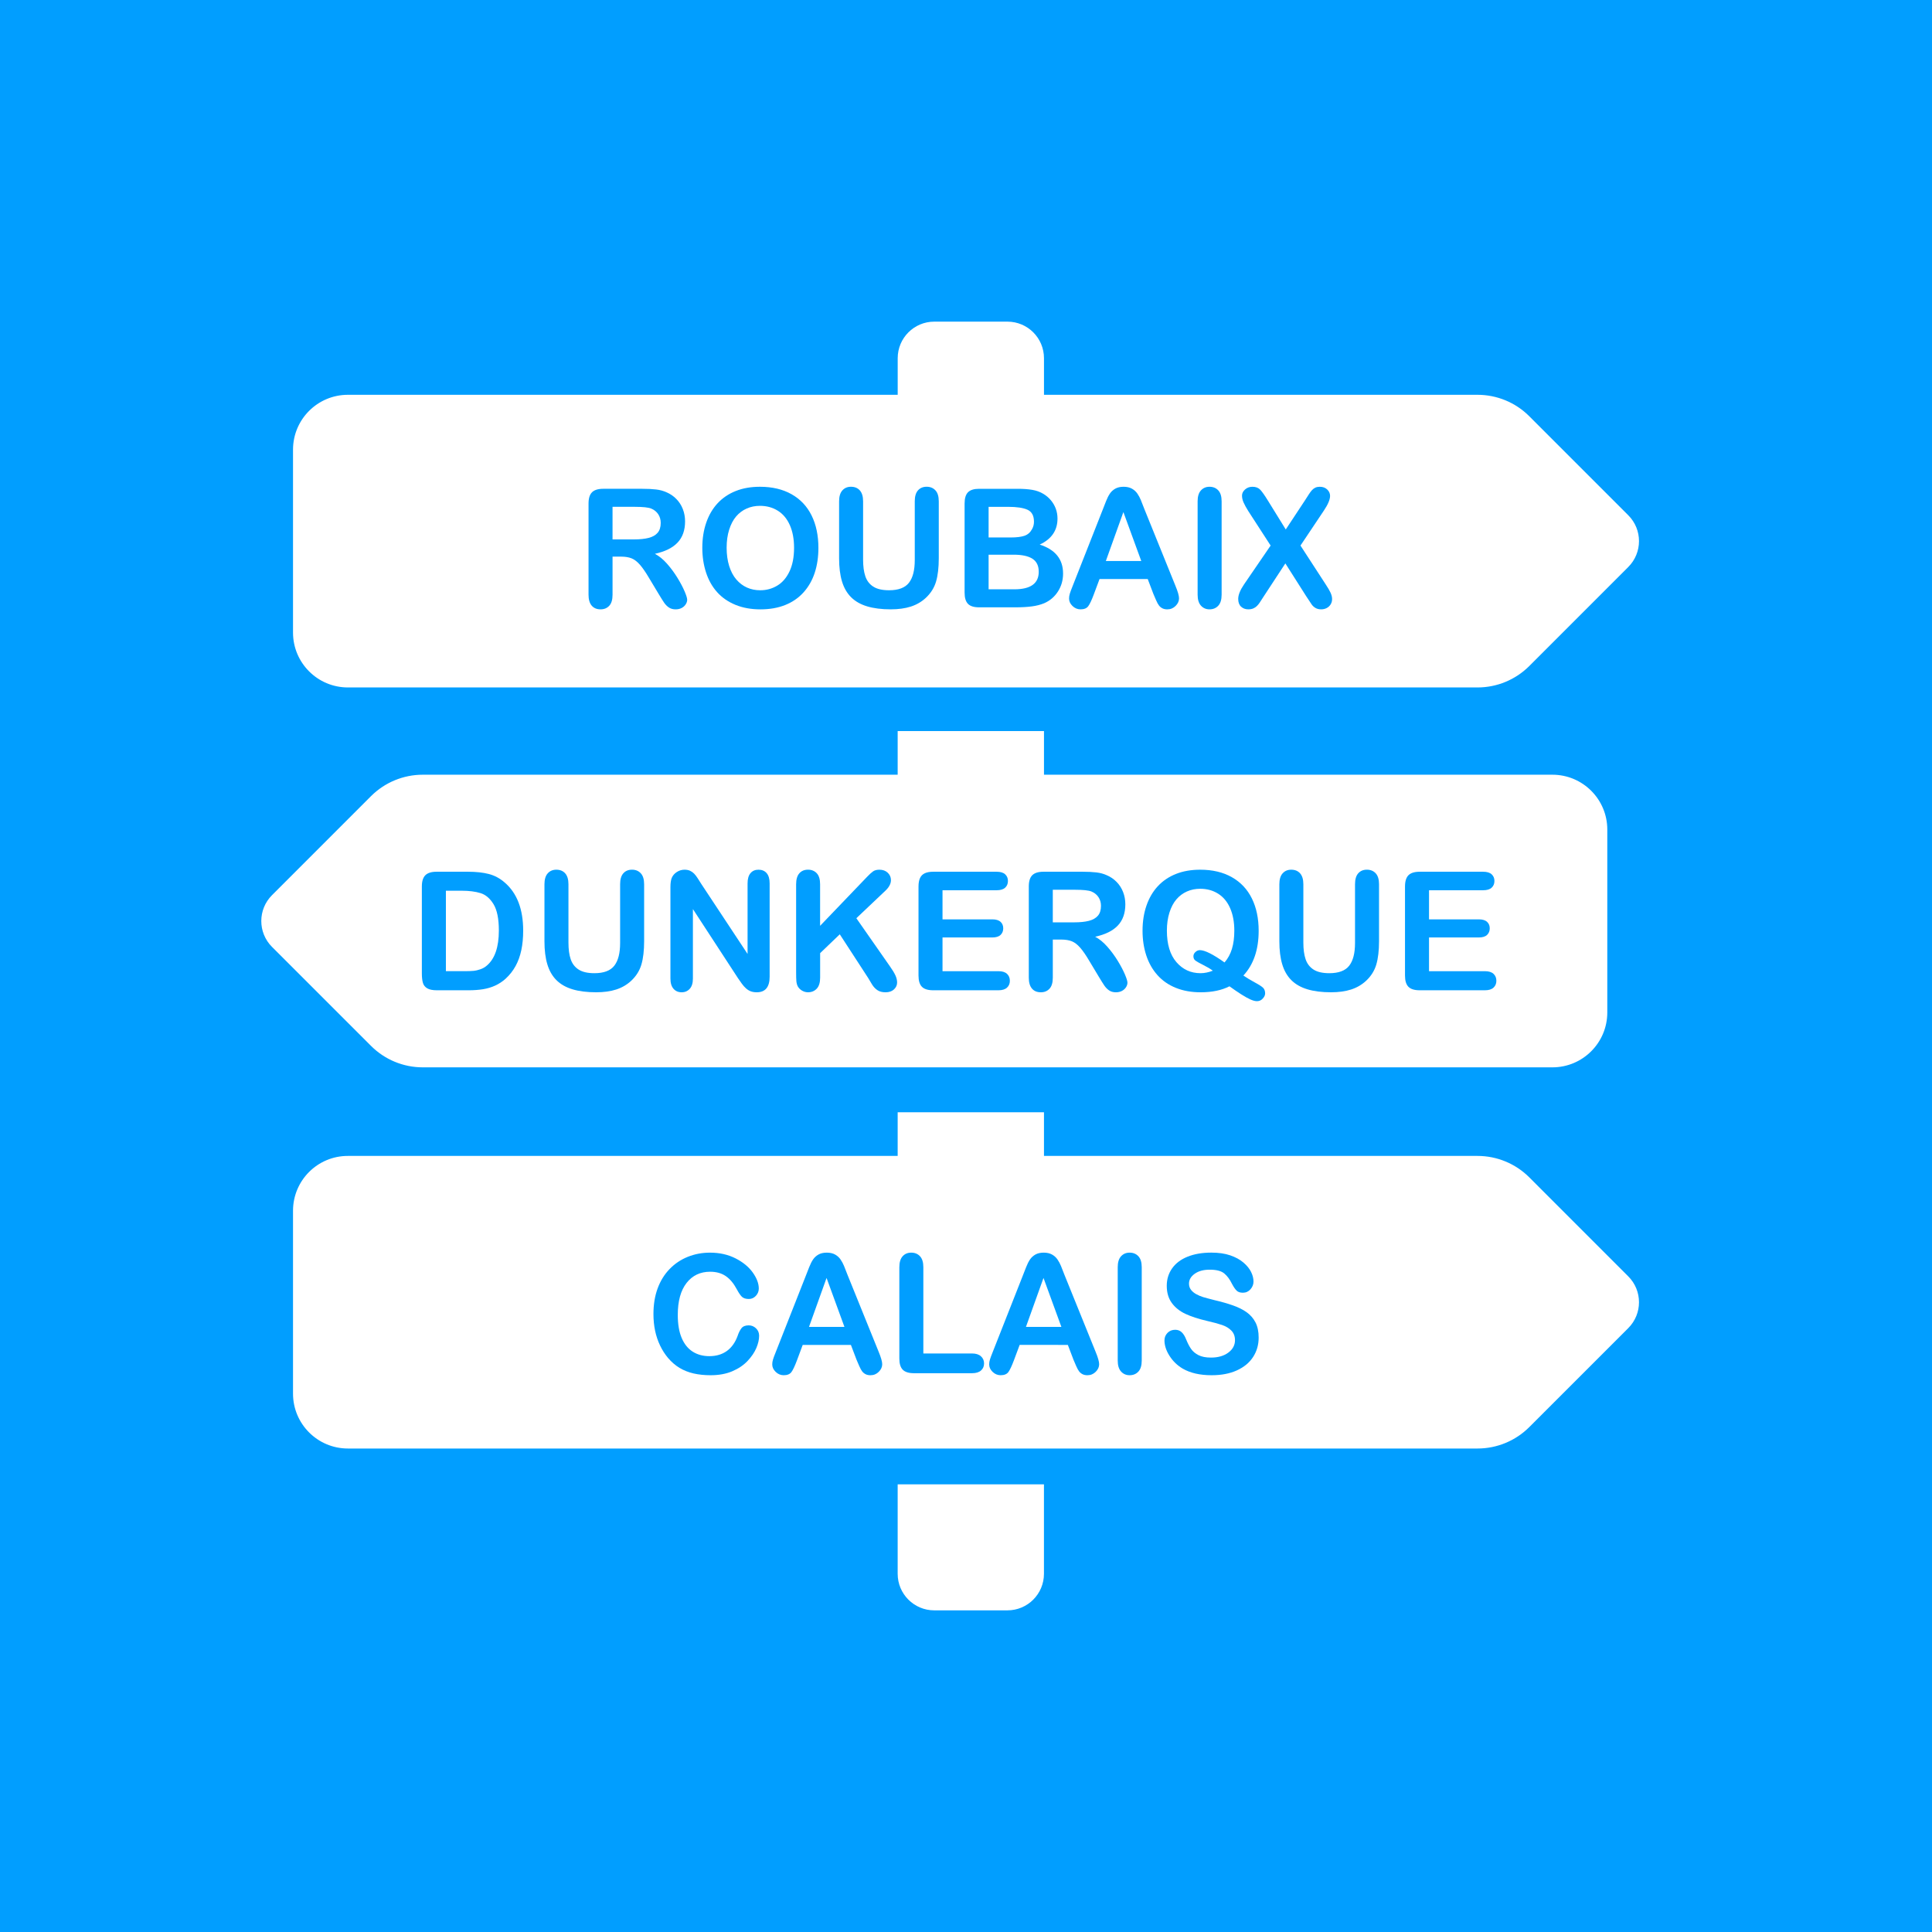 <?xml version="1.0" encoding="utf-8"?>
<!-- Generator: Adobe Illustrator 15.1.0, SVG Export Plug-In . SVG Version: 6.00 Build 0)  -->
<!DOCTYPE svg PUBLIC "-//W3C//DTD SVG 1.1//EN" "http://www.w3.org/Graphics/SVG/1.1/DTD/svg11.dtd">
<svg version="1.1" id="Calque_1" xmlns="http://www.w3.org/2000/svg" xmlns:xlink="http://www.w3.org/1999/xlink" x="0px" y="0px"
	 width="186.672px" height="186.672px" viewBox="0 0 186.672 186.672" enable-background="new 0 0 186.672 186.672"
	 xml:space="preserve">
<g>
	<rect fill="#019EFF" width="186.674" height="186.672"/>
</g>
<g>
	<path fill="#FFFFFF" d="M157.326,49.785l-9.566-9.568c-1.324-1.327-3.123-2.071-4.998-2.071h-41.891v-3.534
		c0-1.953-1.578-3.535-3.533-3.535h-7.066c-1.954,0-3.535,1.582-3.535,3.535v3.534H33.614c-2.927,0-5.302,2.375-5.302,5.301v17.674
		c0,2.926,2.375,5.301,5.302,5.301h109.147c1.875,0,3.672-0.744,4.998-2.068l9.566-9.569
		C158.707,53.401,158.707,51.165,157.326,49.785z M86.734,152.061c0,1.951,1.581,3.533,3.535,3.533h7.068
		c1.953,0,3.531-1.582,3.531-3.533v-8.643H86.734V152.061z M149.996,74.854h-49.125v-4.217H86.734v4.217H40.848
		c-1.875,0-3.671,0.744-4.998,2.068l-9.568,9.57c-1.38,1.381-1.38,3.618,0,4.999l9.568,9.565c1.324,1.326,3.123,2.072,4.998,2.072
		h109.148c2.928,0,5.303-2.375,5.303-5.303V80.155C155.299,77.228,152.924,74.854,149.996,74.854z"/>
	<path fill="#FFFFFF" d="M28.312,116.982v17.674c0,2.926,2.375,5.301,5.302,5.301h109.147c1.875,0,3.674-0.744,4.998-2.068
		l9.566-9.566c1.381-1.381,1.381-3.617,0-4.998l-9.566-9.57c-1.326-1.324-3.123-2.068-4.998-2.068h-41.891v-4.217H86.734v4.217
		h-53.12C30.688,111.682,28.312,114.055,28.312,116.982z"/>
</g>
<g>
	<path fill="#019EFF" d="M59.997,53.782h-0.812v3.68c0,0.484-0.106,0.841-0.32,1.07s-0.492,0.344-0.836,0.344
		c-0.37,0-0.656-0.12-0.859-0.359s-0.305-0.591-0.305-1.055v-8.812c0-0.5,0.112-0.862,0.336-1.086
		c0.224-0.224,0.586-0.336,1.086-0.336h3.773c0.521,0,0.966,0.022,1.336,0.066c0.37,0.044,0.703,0.134,1,0.27
		c0.359,0.151,0.677,0.367,0.953,0.648s0.485,0.608,0.629,0.98c0.144,0.373,0.215,0.767,0.215,1.184
		c0,0.854-0.241,1.537-0.723,2.047c-0.481,0.511-1.212,0.873-2.191,1.086c0.411,0.219,0.805,0.542,1.18,0.969
		c0.375,0.427,0.71,0.882,1.004,1.363c0.294,0.482,0.523,0.917,0.688,1.305c0.164,0.388,0.246,0.655,0.246,0.801
		c0,0.151-0.048,0.301-0.145,0.449s-0.228,0.266-0.395,0.352s-0.359,0.129-0.578,0.129c-0.261,0-0.479-0.062-0.656-0.184
		s-0.329-0.277-0.457-0.465s-0.301-0.463-0.52-0.828l-0.93-1.547c-0.333-0.567-0.632-1-0.895-1.297s-0.53-0.5-0.801-0.609
		S60.408,53.782,59.997,53.782z M61.325,48.97h-2.141v3.148h2.078c0.558,0,1.026-0.048,1.406-0.145
		c0.38-0.096,0.671-0.26,0.871-0.492c0.2-0.231,0.301-0.551,0.301-0.957c0-0.317-0.081-0.598-0.242-0.84s-0.386-0.423-0.672-0.543
		C62.656,49.027,62.122,48.97,61.325,48.97z"/>
	<path fill="#019EFF" d="M73.426,47.032c1.188,0,2.207,0.241,3.059,0.723c0.852,0.482,1.496,1.167,1.934,2.055
		c0.438,0.888,0.656,1.931,0.656,3.129c0,0.886-0.12,1.69-0.359,2.414c-0.239,0.724-0.599,1.352-1.078,1.883
		s-1.067,0.938-1.766,1.219s-1.497,0.422-2.398,0.422c-0.896,0-1.698-0.145-2.406-0.434s-1.3-0.696-1.773-1.223
		c-0.474-0.526-0.832-1.159-1.074-1.898c-0.242-0.739-0.363-1.539-0.363-2.398c0-0.88,0.126-1.688,0.379-2.422
		s0.618-1.359,1.098-1.875s1.062-0.91,1.75-1.184S72.551,47.032,73.426,47.032z M76.723,52.923c0-0.838-0.136-1.565-0.406-2.18
		c-0.271-0.614-0.657-1.079-1.16-1.395c-0.503-0.315-1.079-0.473-1.73-0.473c-0.464,0-0.892,0.087-1.285,0.262
		c-0.394,0.175-0.731,0.429-1.016,0.762c-0.284,0.333-0.508,0.759-0.672,1.277c-0.164,0.519-0.246,1.101-0.246,1.746
		c0,0.651,0.082,1.24,0.246,1.766c0.164,0.526,0.396,0.962,0.695,1.309c0.3,0.347,0.644,0.605,1.031,0.777s0.813,0.258,1.277,0.258
		c0.594,0,1.14-0.148,1.637-0.445s0.894-0.755,1.188-1.375C76.576,54.592,76.723,53.829,76.723,52.923z"/>
	<path fill="#019EFF" d="M81.075,53.946v-5.508c0-0.469,0.105-0.82,0.316-1.055s0.488-0.352,0.832-0.352
		c0.359,0,0.645,0.117,0.855,0.352s0.316,0.586,0.316,1.055v5.633c0,0.641,0.071,1.176,0.215,1.605s0.397,0.763,0.762,1
		c0.364,0.237,0.875,0.355,1.531,0.355c0.906,0,1.547-0.241,1.922-0.723c0.375-0.481,0.562-1.212,0.562-2.191v-5.68
		c0-0.474,0.104-0.827,0.312-1.059c0.208-0.231,0.487-0.348,0.836-0.348s0.632,0.116,0.848,0.348
		c0.216,0.232,0.324,0.585,0.324,1.059v5.508c0,0.896-0.087,1.644-0.262,2.242c-0.175,0.599-0.504,1.125-0.988,1.578
		c-0.417,0.386-0.901,0.667-1.453,0.844s-1.198,0.266-1.938,0.266c-0.88,0-1.638-0.095-2.273-0.285s-1.153-0.484-1.555-0.883
		s-0.695-0.909-0.883-1.531C81.168,55.555,81.075,54.811,81.075,53.946z"/>
	<path fill="#019EFF" d="M98.105,58.681h-3.5c-0.505,0-0.866-0.113-1.082-0.34S93.2,57.754,93.2,57.259v-8.609
		c0-0.505,0.11-0.868,0.332-1.09c0.222-0.221,0.579-0.332,1.074-0.332h3.711c0.547,0,1.021,0.034,1.422,0.102
		c0.401,0.068,0.761,0.198,1.078,0.391c0.271,0.162,0.511,0.366,0.719,0.613c0.208,0.248,0.367,0.521,0.477,0.82
		c0.109,0.3,0.164,0.616,0.164,0.949c0,1.146-0.573,1.984-1.719,2.516c1.505,0.479,2.258,1.412,2.258,2.797
		c0,0.641-0.164,1.218-0.492,1.73c-0.328,0.513-0.771,0.892-1.328,1.137c-0.349,0.146-0.75,0.249-1.203,0.309
		C99.238,58.651,98.71,58.681,98.105,58.681z M95.52,48.97v2.961h2.125c0.578,0,1.024-0.055,1.34-0.164s0.556-0.317,0.723-0.625
		c0.13-0.219,0.195-0.463,0.195-0.734c0-0.578-0.206-0.962-0.617-1.152c-0.411-0.19-1.039-0.285-1.883-0.285H95.52z M97.934,53.595
		H95.52v3.344h2.492c1.567,0,2.352-0.565,2.352-1.695c0-0.578-0.203-0.997-0.609-1.258C99.348,53.725,98.741,53.595,97.934,53.595z"
		/>
	<path fill="#019EFF" d="M111.441,57.384l-0.547-1.438h-4.656l-0.547,1.469c-0.214,0.573-0.396,0.96-0.547,1.16
		s-0.398,0.301-0.742,0.301c-0.292,0-0.55-0.107-0.773-0.32s-0.336-0.456-0.336-0.727c0-0.156,0.026-0.317,0.078-0.484
		c0.052-0.167,0.138-0.398,0.258-0.695l2.93-7.438c0.083-0.213,0.184-0.47,0.301-0.77c0.117-0.299,0.242-0.548,0.375-0.746
		c0.133-0.198,0.308-0.358,0.523-0.48c0.216-0.122,0.483-0.184,0.801-0.184c0.323,0,0.593,0.062,0.809,0.184
		c0.216,0.123,0.391,0.28,0.523,0.473c0.133,0.193,0.245,0.4,0.336,0.621c0.091,0.222,0.207,0.517,0.348,0.887l2.992,7.391
		c0.234,0.562,0.352,0.972,0.352,1.227c0,0.266-0.11,0.509-0.332,0.73s-0.488,0.332-0.801,0.332c-0.183,0-0.339-0.033-0.469-0.098
		c-0.13-0.065-0.239-0.153-0.328-0.266c-0.089-0.112-0.184-0.284-0.285-0.516C111.602,57.766,111.515,57.561,111.441,57.384z
		 M106.848,54.204h3.422l-1.727-4.727L106.848,54.204z"/>
	<path fill="#019EFF" d="M115.715,57.462v-9.023c0-0.469,0.106-0.82,0.32-1.055s0.489-0.352,0.828-0.352
		c0.349,0,0.632,0.116,0.848,0.348c0.216,0.232,0.324,0.585,0.324,1.059v9.023c0,0.474-0.108,0.828-0.324,1.062
		s-0.499,0.352-0.848,0.352c-0.333,0-0.608-0.119-0.824-0.355S115.715,57.931,115.715,57.462z"/>
	<path fill="#019EFF" d="M120.207,56.454l2.562-3.742l-2.156-3.328c-0.203-0.323-0.355-0.6-0.457-0.832
		c-0.102-0.231-0.152-0.454-0.152-0.668c0-0.219,0.098-0.415,0.293-0.59c0.195-0.174,0.434-0.262,0.715-0.262
		c0.323,0,0.574,0.095,0.754,0.285c0.18,0.19,0.429,0.543,0.746,1.059l1.719,2.781l1.836-2.781c0.151-0.234,0.28-0.435,0.387-0.602
		c0.106-0.167,0.21-0.305,0.309-0.414s0.21-0.191,0.332-0.246s0.265-0.082,0.426-0.082c0.292,0,0.53,0.087,0.715,0.262
		c0.185,0.175,0.277,0.382,0.277,0.621c0,0.349-0.2,0.823-0.602,1.422l-2.258,3.375l2.43,3.742c0.219,0.328,0.378,0.601,0.477,0.816
		c0.099,0.216,0.148,0.421,0.148,0.613c0,0.183-0.044,0.349-0.133,0.5c-0.089,0.151-0.214,0.271-0.375,0.359
		s-0.344,0.133-0.547,0.133c-0.219,0-0.403-0.046-0.555-0.137s-0.273-0.204-0.367-0.34c-0.094-0.135-0.269-0.398-0.523-0.789
		l-2.016-3.172l-2.141,3.266c-0.167,0.261-0.285,0.443-0.355,0.547c-0.07,0.104-0.155,0.206-0.254,0.305
		c-0.099,0.099-0.216,0.177-0.352,0.234c-0.136,0.057-0.294,0.086-0.477,0.086c-0.281,0-0.515-0.086-0.699-0.258
		s-0.277-0.422-0.277-0.75C119.637,57.483,119.827,57.012,120.207,56.454z"/>
	<path fill="#019EFF" d="M42.184,84.228h3.023c0.786,0,1.461,0.073,2.023,0.219s1.073,0.419,1.531,0.82
		c1.192,1.021,1.789,2.573,1.789,4.656c0,0.688-0.06,1.315-0.18,1.883s-0.305,1.079-0.555,1.535s-0.57,0.863-0.961,1.223
		c-0.308,0.276-0.644,0.497-1.008,0.664s-0.757,0.284-1.176,0.352s-0.892,0.102-1.418,0.102h-3.023
		c-0.422,0-0.739-0.063-0.953-0.191s-0.353-0.308-0.418-0.539s-0.098-0.532-0.098-0.902v-8.398c0-0.5,0.112-0.862,0.336-1.086
		S41.684,84.228,42.184,84.228z M43.083,86.063v7.773h1.758c0.386,0,0.688-0.011,0.906-0.031s0.445-0.073,0.68-0.156
		s0.438-0.2,0.609-0.352c0.776-0.656,1.164-1.786,1.164-3.391c0-1.13-0.171-1.977-0.512-2.539s-0.762-0.921-1.262-1.074
		s-1.104-0.23-1.812-0.23H43.083z"/>
	<path fill="#019EFF" d="M52.606,90.946v-5.508c0-0.469,0.105-0.82,0.316-1.055s0.488-0.352,0.832-0.352
		c0.359,0,0.645,0.117,0.855,0.352s0.316,0.586,0.316,1.055v5.633c0,0.641,0.071,1.176,0.215,1.605s0.397,0.763,0.762,1
		s0.875,0.355,1.531,0.355c0.906,0,1.547-0.241,1.922-0.723s0.562-1.212,0.562-2.191v-5.68c0-0.474,0.104-0.827,0.312-1.059
		s0.487-0.348,0.836-0.348s0.632,0.116,0.848,0.348s0.324,0.585,0.324,1.059v5.508c0,0.896-0.087,1.644-0.262,2.242
		s-0.504,1.125-0.988,1.578c-0.417,0.386-0.901,0.667-1.453,0.844s-1.198,0.266-1.938,0.266c-0.88,0-1.638-0.095-2.273-0.285
		s-1.153-0.484-1.555-0.883s-0.695-0.909-0.883-1.531S52.606,91.811,52.606,90.946z"/>
	<path fill="#019EFF" d="M67.77,85.423l4.461,6.75V85.36c0-0.442,0.095-0.774,0.285-0.996s0.446-0.332,0.77-0.332
		c0.333,0,0.597,0.11,0.789,0.332s0.289,0.554,0.289,0.996v9.008c0,1.005-0.417,1.508-1.25,1.508c-0.208,0-0.396-0.03-0.562-0.09
		s-0.323-0.155-0.469-0.285s-0.281-0.282-0.406-0.457s-0.25-0.353-0.375-0.535l-4.352-6.672v6.711c0,0.438-0.102,0.769-0.305,0.992
		s-0.464,0.336-0.781,0.336c-0.328,0-0.591-0.113-0.789-0.34s-0.297-0.556-0.297-0.988v-8.836c0-0.375,0.042-0.669,0.125-0.883
		c0.099-0.234,0.263-0.426,0.492-0.574s0.477-0.223,0.742-0.223c0.208,0,0.387,0.034,0.535,0.102s0.278,0.159,0.391,0.273
		s0.227,0.263,0.344,0.445S67.645,85.225,67.77,85.423z"/>
	<path fill="#019EFF" d="M79.239,85.438v4.016l4.555-4.75c0.219-0.229,0.405-0.398,0.559-0.508s0.358-0.164,0.613-0.164
		c0.333,0,0.603,0.098,0.809,0.293s0.309,0.434,0.309,0.715c0,0.339-0.175,0.675-0.523,1.008l-2.82,2.672l3.25,4.656
		c0.229,0.323,0.401,0.605,0.516,0.848s0.172,0.478,0.172,0.707c0,0.255-0.101,0.477-0.301,0.664s-0.473,0.281-0.816,0.281
		c-0.323,0-0.586-0.069-0.789-0.207s-0.375-0.321-0.516-0.551s-0.266-0.438-0.375-0.625l-2.742-4.219l-1.898,1.82v2.367
		c0,0.479-0.109,0.835-0.328,1.066s-0.5,0.348-0.844,0.348c-0.198,0-0.388-0.052-0.57-0.156s-0.323-0.245-0.422-0.422
		c-0.073-0.146-0.117-0.315-0.133-0.508s-0.023-0.472-0.023-0.836v-8.516c0-0.469,0.103-0.82,0.309-1.055s0.485-0.352,0.84-0.352
		c0.349,0,0.632,0.116,0.848,0.348S79.239,84.965,79.239,85.438z"/>
	<path fill="#019EFF" d="M96.293,86.017h-5.226v2.812h4.812c0.354,0,0.618,0.079,0.793,0.238s0.262,0.368,0.262,0.629
		s-0.086,0.473-0.258,0.637s-0.438,0.246-0.797,0.246h-4.812v3.258h5.406c0.364,0,0.64,0.085,0.824,0.254s0.277,0.395,0.277,0.676
		c0,0.271-0.093,0.491-0.277,0.66s-0.46,0.254-0.824,0.254h-6.304c-0.505,0-0.868-0.112-1.09-0.336s-0.332-0.586-0.332-1.086v-8.609
		c0-0.333,0.05-0.605,0.148-0.816s0.254-0.364,0.465-0.461s0.48-0.145,0.809-0.145h6.125c0.37,0,0.645,0.082,0.824,0.246
		s0.27,0.379,0.27,0.645c0,0.271-0.09,0.488-0.27,0.652S96.663,86.017,96.293,86.017z"/>
	<path fill="#019EFF" d="M102.535,90.782h-0.812v3.68c0,0.484-0.106,0.841-0.32,1.07s-0.492,0.344-0.836,0.344
		c-0.37,0-0.656-0.12-0.859-0.359s-0.305-0.591-0.305-1.055v-8.812c0-0.5,0.112-0.862,0.336-1.086s0.586-0.336,1.086-0.336h3.773
		c0.521,0,0.966,0.022,1.336,0.066s0.703,0.134,1,0.27c0.359,0.151,0.677,0.367,0.953,0.648s0.485,0.608,0.629,0.98
		s0.215,0.767,0.215,1.184c0,0.854-0.241,1.536-0.723,2.047s-1.212,0.872-2.191,1.086c0.411,0.219,0.805,0.542,1.18,0.969
		s0.71,0.882,1.004,1.363s0.523,0.917,0.688,1.305s0.246,0.655,0.246,0.801c0,0.151-0.048,0.301-0.145,0.449
		s-0.228,0.266-0.395,0.352s-0.359,0.129-0.578,0.129c-0.261,0-0.479-0.062-0.656-0.184s-0.329-0.277-0.457-0.465
		s-0.301-0.464-0.52-0.828l-0.93-1.547c-0.333-0.567-0.632-1-0.895-1.297s-0.53-0.5-0.801-0.609S102.946,90.782,102.535,90.782z
		 M103.863,85.97h-2.141v3.148h2.078c0.558,0,1.026-0.048,1.406-0.145s0.671-0.261,0.871-0.492s0.301-0.551,0.301-0.957
		c0-0.317-0.081-0.598-0.242-0.84s-0.386-0.423-0.672-0.543C105.194,86.027,104.66,85.97,103.863,85.97z"/>
	<path fill="#019EFF" d="M120.137,94.259c0.339,0.229,0.708,0.452,1.109,0.668s0.667,0.388,0.797,0.516s0.195,0.309,0.195,0.543
		c0,0.167-0.077,0.333-0.23,0.5s-0.34,0.25-0.559,0.25c-0.177,0-0.392-0.058-0.645-0.172s-0.55-0.281-0.891-0.5
		s-0.715-0.474-1.121-0.766c-0.755,0.386-1.683,0.578-2.781,0.578c-0.891,0-1.688-0.142-2.395-0.426s-1.298-0.692-1.777-1.227
		s-0.84-1.168-1.082-1.902s-0.363-1.534-0.363-2.398c0-0.88,0.126-1.688,0.379-2.422s0.618-1.359,1.098-1.875s1.062-0.91,1.75-1.184
		s1.469-0.41,2.344-0.41c1.188,0,2.207,0.241,3.059,0.723s1.496,1.167,1.934,2.055s0.656,1.931,0.656,3.129
		C121.613,91.756,121.121,93.196,120.137,94.259z M118.316,92.993c0.323-0.37,0.562-0.808,0.715-1.312s0.23-1.091,0.23-1.758
		c0-0.839-0.136-1.565-0.406-2.18s-0.657-1.079-1.16-1.395s-1.079-0.473-1.73-0.473c-0.464,0-0.892,0.087-1.285,0.262
		s-0.731,0.429-1.016,0.762s-0.508,0.759-0.672,1.277s-0.246,1.101-0.246,1.746c0,1.317,0.308,2.332,0.922,3.043
		s1.391,1.066,2.328,1.066c0.386,0,0.781-0.081,1.188-0.242c-0.245-0.183-0.551-0.364-0.918-0.547s-0.618-0.323-0.754-0.422
		s-0.203-0.239-0.203-0.422c0-0.156,0.065-0.294,0.195-0.414s0.273-0.18,0.43-0.18C116.407,91.806,117.202,92.201,118.316,92.993z"
		/>
	<path fill="#019EFF" d="M123.613,90.946v-5.508c0-0.469,0.105-0.82,0.316-1.055s0.488-0.352,0.832-0.352
		c0.359,0,0.645,0.117,0.855,0.352s0.316,0.586,0.316,1.055v5.633c0,0.641,0.071,1.176,0.215,1.605s0.397,0.763,0.762,1
		s0.875,0.355,1.531,0.355c0.906,0,1.547-0.241,1.922-0.723s0.562-1.212,0.562-2.191v-5.68c0-0.474,0.104-0.827,0.312-1.059
		s0.487-0.348,0.836-0.348s0.632,0.116,0.848,0.348s0.324,0.585,0.324,1.059v5.508c0,0.896-0.087,1.644-0.262,2.242
		s-0.504,1.125-0.988,1.578c-0.417,0.386-0.901,0.667-1.453,0.844s-1.198,0.266-1.938,0.266c-0.88,0-1.638-0.095-2.273-0.285
		s-1.153-0.484-1.555-0.883s-0.695-0.909-0.883-1.531S123.613,91.811,123.613,90.946z"/>
	<path fill="#019EFF" d="M143.301,86.017h-5.227v2.812h4.812c0.354,0,0.618,0.079,0.793,0.238s0.262,0.368,0.262,0.629
		s-0.086,0.473-0.258,0.637s-0.438,0.246-0.797,0.246h-4.812v3.258h5.406c0.364,0,0.64,0.085,0.824,0.254s0.277,0.395,0.277,0.676
		c0,0.271-0.093,0.491-0.277,0.66s-0.46,0.254-0.824,0.254h-6.305c-0.505,0-0.868-0.112-1.09-0.336s-0.332-0.586-0.332-1.086v-8.609
		c0-0.333,0.05-0.605,0.148-0.816s0.254-0.364,0.465-0.461s0.48-0.145,0.809-0.145h6.125c0.37,0,0.645,0.082,0.824,0.246
		s0.27,0.379,0.27,0.645c0,0.271-0.09,0.488-0.27,0.652S143.671,86.017,143.301,86.017z"/>
	<path fill="#019EFF" d="M73.348,129.063c0,0.364-0.09,0.759-0.27,1.184s-0.462,0.841-0.848,1.25s-0.878,0.741-1.477,0.996
		s-1.297,0.383-2.094,0.383c-0.604,0-1.153-0.058-1.648-0.172s-0.944-0.293-1.348-0.535s-0.774-0.562-1.113-0.957
		c-0.302-0.359-0.56-0.762-0.773-1.207s-0.374-0.921-0.48-1.426s-0.16-1.042-0.16-1.609c0-0.922,0.134-1.747,0.402-2.477
		s0.652-1.353,1.152-1.871s1.086-0.913,1.758-1.184s1.388-0.406,2.148-0.406c0.927,0,1.753,0.185,2.477,0.555
		s1.278,0.827,1.664,1.371s0.578,1.059,0.578,1.543c0,0.266-0.094,0.5-0.281,0.703s-0.414,0.305-0.68,0.305
		c-0.297,0-0.52-0.07-0.668-0.211s-0.313-0.383-0.496-0.727c-0.302-0.567-0.657-0.992-1.066-1.273s-0.913-0.422-1.512-0.422
		c-0.953,0-1.712,0.362-2.277,1.086s-0.848,1.753-0.848,3.086c0,0.891,0.125,1.632,0.375,2.223s0.604,1.032,1.062,1.324
		s0.995,0.438,1.609,0.438c0.667,0,1.23-0.165,1.691-0.496s0.809-0.816,1.043-1.457c0.099-0.302,0.222-0.548,0.367-0.738
		s0.38-0.285,0.703-0.285c0.276,0,0.513,0.097,0.711,0.289S73.348,128.777,73.348,129.063z"/>
	<path fill="#019EFF" d="M82.762,131.384l-0.547-1.438h-4.656l-0.547,1.469c-0.214,0.573-0.396,0.96-0.547,1.16
		s-0.398,0.301-0.742,0.301c-0.292,0-0.55-0.106-0.773-0.32s-0.336-0.456-0.336-0.727c0-0.156,0.026-0.317,0.078-0.484
		s0.138-0.398,0.258-0.695l2.93-7.438c0.083-0.214,0.184-0.47,0.301-0.77s0.242-0.548,0.375-0.746s0.308-0.358,0.523-0.48
		s0.483-0.184,0.801-0.184c0.323,0,0.593,0.062,0.809,0.184s0.391,0.28,0.523,0.473s0.245,0.399,0.336,0.621
		s0.207,0.517,0.348,0.887l2.992,7.391c0.234,0.562,0.352,0.972,0.352,1.227c0,0.266-0.11,0.509-0.332,0.73
		s-0.488,0.332-0.801,0.332c-0.183,0-0.339-0.032-0.469-0.098s-0.239-0.153-0.328-0.266s-0.184-0.284-0.285-0.516
		S82.835,131.561,82.762,131.384z M78.168,128.204h3.422l-1.727-4.727L78.168,128.204z"/>
	<path fill="#019EFF" d="M89.215,122.438v8.336h4.703c0.375,0,0.663,0.091,0.863,0.273s0.301,0.411,0.301,0.688
		c0,0.281-0.099,0.509-0.297,0.684s-0.487,0.262-0.867,0.262h-5.601c-0.505,0-0.868-0.112-1.09-0.336s-0.332-0.586-0.332-1.086
		v-8.82c0-0.469,0.105-0.82,0.316-1.055s0.488-0.352,0.832-0.352c0.349,0,0.632,0.116,0.848,0.348S89.215,121.965,89.215,122.438z"
		/>
	<path fill="#019EFF" d="M103.723,131.384l-0.547-1.438H98.52l-0.547,1.469c-0.214,0.573-0.396,0.96-0.547,1.16
		s-0.398,0.301-0.742,0.301c-0.292,0-0.55-0.106-0.773-0.32s-0.336-0.456-0.336-0.727c0-0.156,0.026-0.317,0.078-0.484
		s0.138-0.398,0.258-0.695l2.93-7.438c0.083-0.214,0.184-0.47,0.301-0.77s0.242-0.548,0.375-0.746s0.308-0.358,0.523-0.48
		s0.483-0.184,0.801-0.184c0.323,0,0.593,0.062,0.809,0.184s0.391,0.28,0.523,0.473s0.245,0.399,0.336,0.621
		s0.207,0.517,0.348,0.887l2.992,7.391c0.234,0.562,0.352,0.972,0.352,1.227c0,0.266-0.11,0.509-0.332,0.73
		s-0.488,0.332-0.801,0.332c-0.183,0-0.339-0.032-0.469-0.098s-0.239-0.153-0.328-0.266s-0.184-0.284-0.285-0.516
		S103.796,131.561,103.723,131.384z M99.129,128.204h3.422l-1.727-4.727L99.129,128.204z"/>
	<path fill="#019EFF" d="M107.996,131.462v-9.023c0-0.469,0.106-0.82,0.32-1.055s0.489-0.352,0.828-0.352
		c0.349,0,0.632,0.116,0.848,0.348s0.324,0.585,0.324,1.059v9.023c0,0.474-0.108,0.828-0.324,1.062s-0.499,0.352-0.848,0.352
		c-0.333,0-0.608-0.118-0.824-0.355S107.996,131.931,107.996,131.462z"/>
	<path fill="#019EFF" d="M121.613,129.243c0,0.692-0.179,1.315-0.535,1.867s-0.879,0.984-1.566,1.297s-1.503,0.469-2.445,0.469
		c-1.13,0-2.062-0.214-2.797-0.641c-0.521-0.308-0.944-0.718-1.27-1.23s-0.488-1.012-0.488-1.496c0-0.281,0.098-0.522,0.293-0.723
		s0.444-0.301,0.746-0.301c0.245,0,0.452,0.078,0.621,0.234s0.313,0.388,0.434,0.695c0.146,0.364,0.304,0.669,0.473,0.914
		s0.407,0.446,0.715,0.605s0.711,0.238,1.211,0.238c0.688,0,1.246-0.16,1.676-0.48s0.645-0.72,0.645-1.199
		c0-0.38-0.116-0.688-0.348-0.926s-0.531-0.418-0.898-0.543s-0.858-0.258-1.473-0.398c-0.823-0.192-1.512-0.418-2.066-0.676
		s-0.995-0.609-1.32-1.055s-0.488-0.999-0.488-1.66c0-0.63,0.172-1.19,0.516-1.68s0.841-0.866,1.492-1.129s1.417-0.395,2.297-0.395
		c0.703,0,1.312,0.087,1.824,0.262s0.938,0.406,1.277,0.695s0.586,0.593,0.742,0.91s0.234,0.628,0.234,0.93
		c0,0.276-0.098,0.524-0.293,0.746s-0.438,0.332-0.73,0.332c-0.266,0-0.468-0.066-0.605-0.199s-0.288-0.351-0.449-0.652
		c-0.208-0.433-0.458-0.77-0.75-1.012s-0.761-0.363-1.406-0.363c-0.599,0-1.082,0.132-1.449,0.395s-0.551,0.579-0.551,0.949
		c0,0.229,0.062,0.427,0.188,0.594s0.297,0.31,0.516,0.43s0.44,0.214,0.664,0.281s0.594,0.167,1.109,0.297
		c0.646,0.151,1.23,0.317,1.754,0.5s0.969,0.403,1.336,0.664s0.653,0.59,0.859,0.988S121.613,128.665,121.613,129.243z"/>
</g>
</svg>
